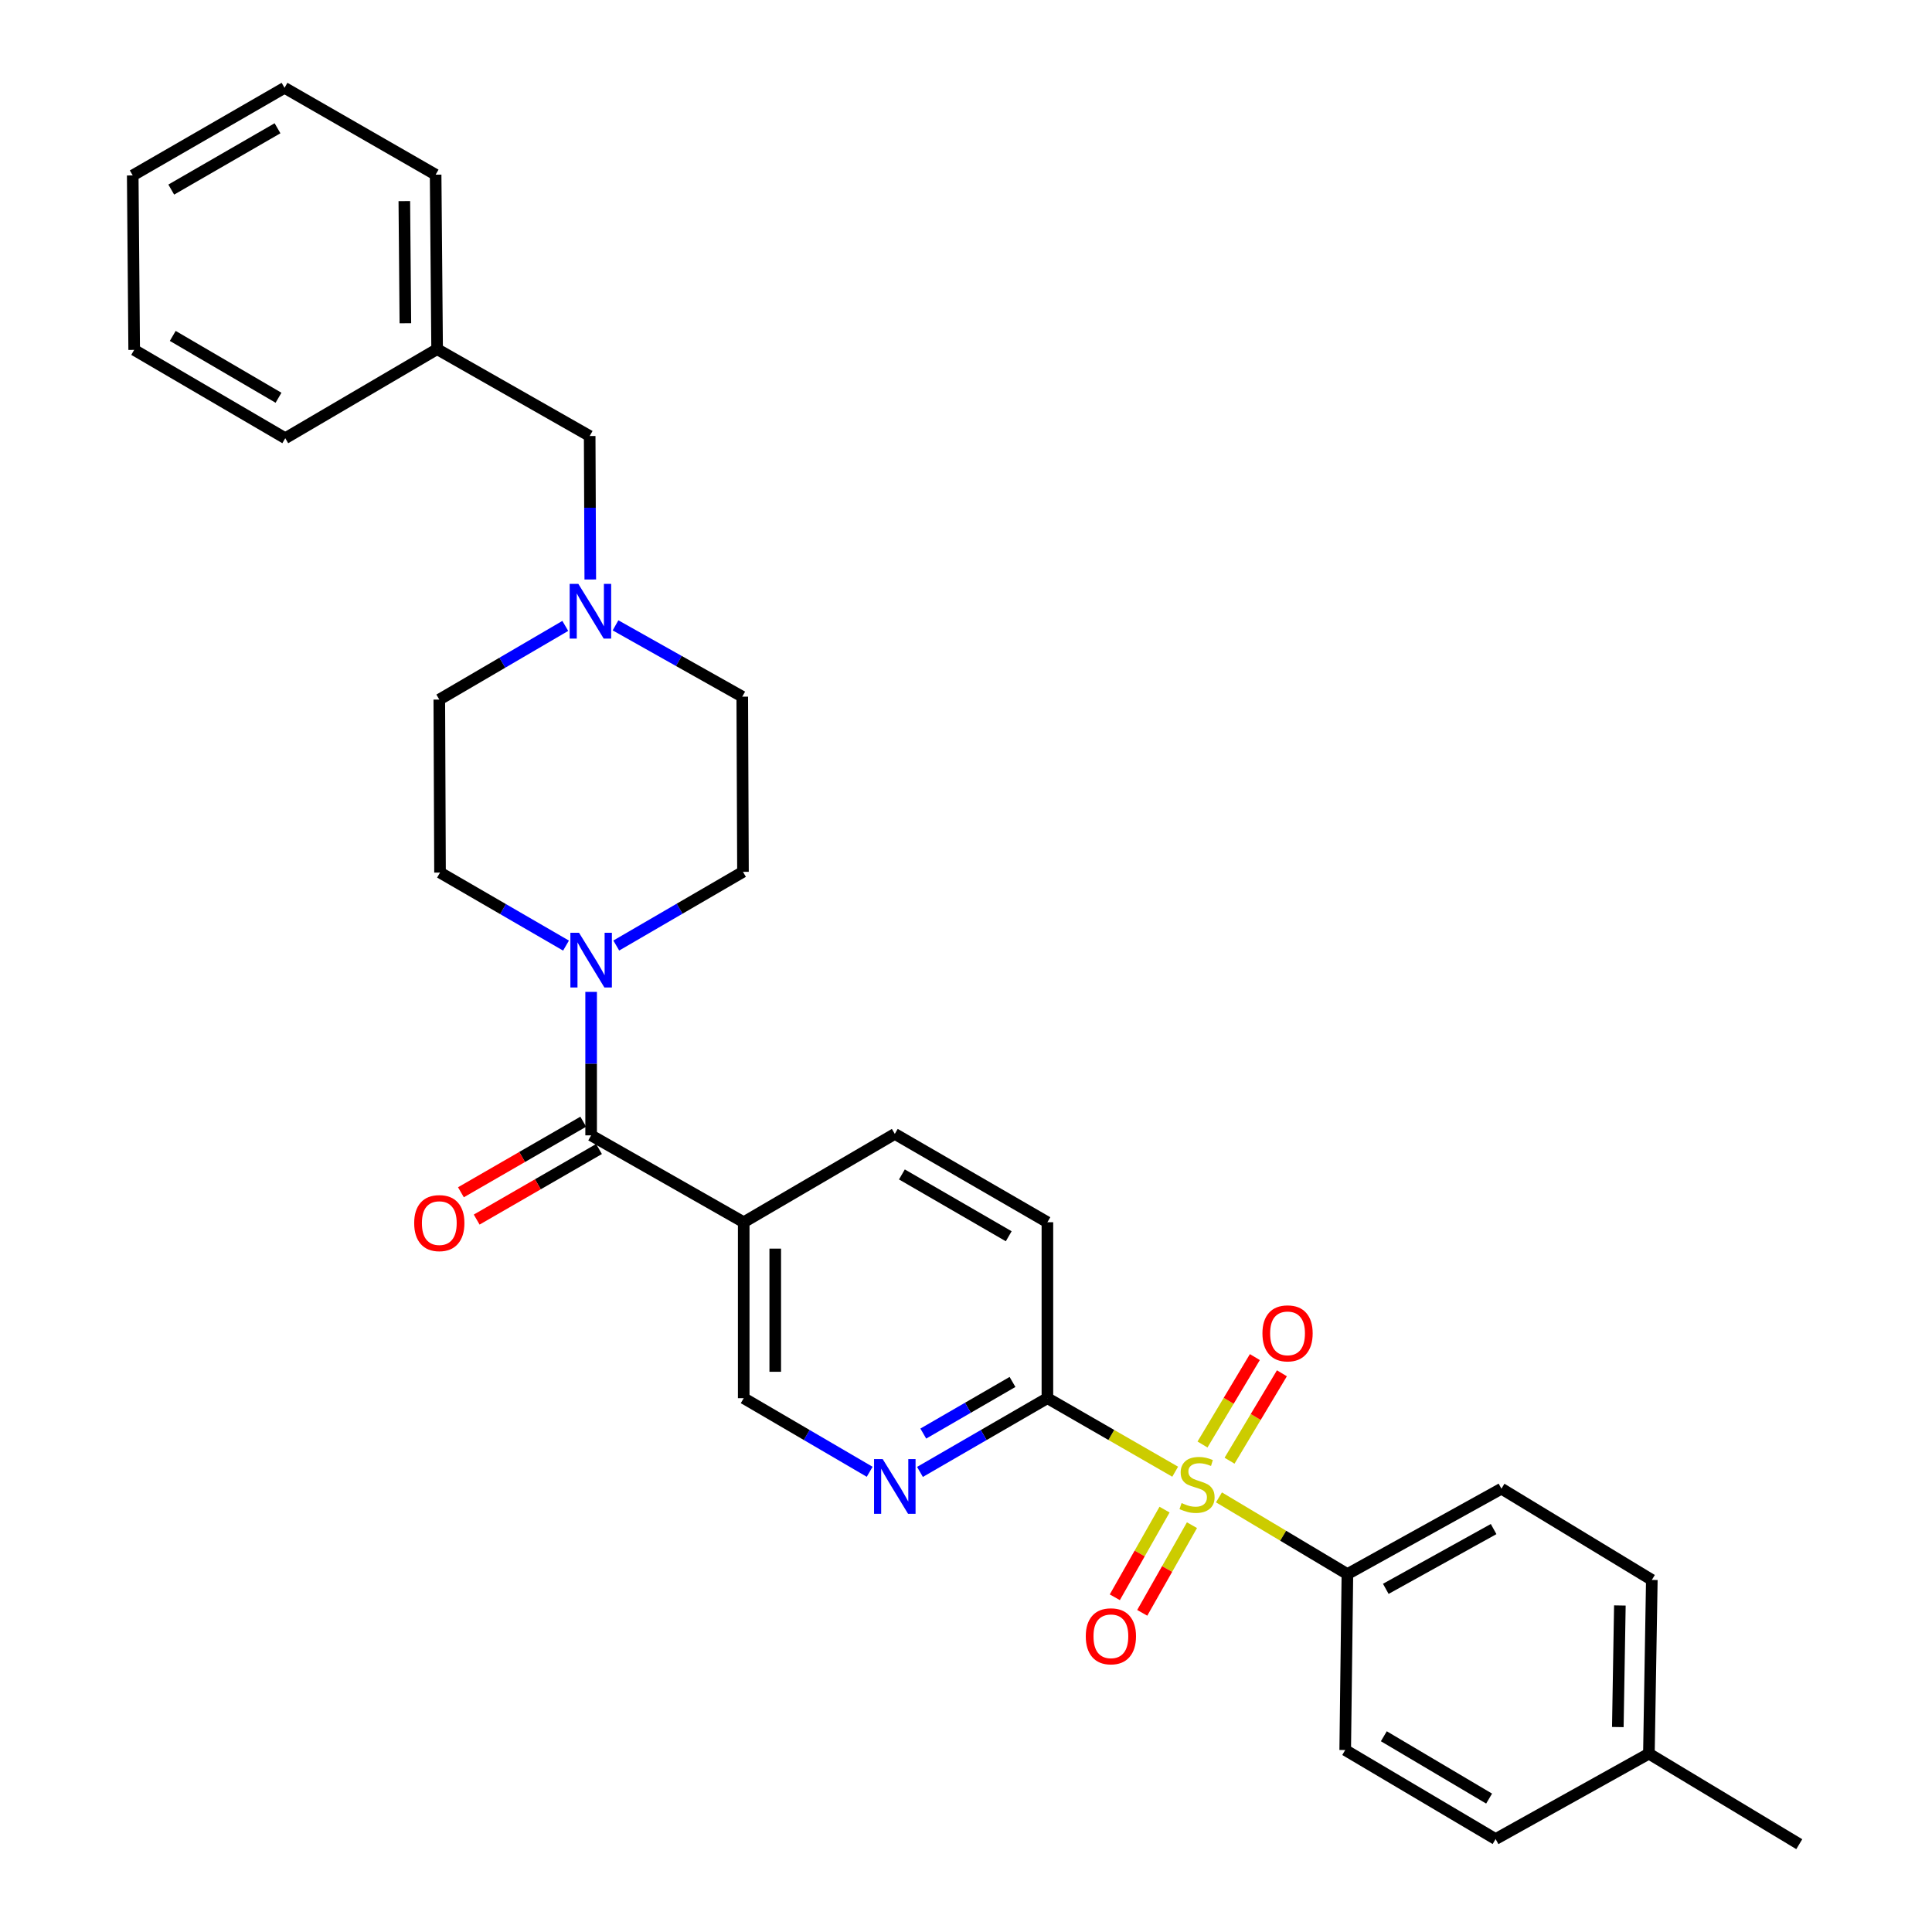 <?xml version='1.0' encoding='iso-8859-1'?>
<svg version='1.1' baseProfile='full'
              xmlns='http://www.w3.org/2000/svg'
                      xmlns:rdkit='http://www.rdkit.org/xml'
                      xmlns:xlink='http://www.w3.org/1999/xlink'
                  xml:space='preserve'
width='1000px' height='1000px' viewBox='0 0 1000 1000'>
<!-- END OF HEADER -->
<rect style='opacity:1.0;fill:#FFFFFF;stroke:none' width='1000' height='1000' x='0' y='0'> </rect>
<path class='bond-2' d='M 608.274,761.754 L 575.204,742.723' style='fill:none;fill-rule:evenodd;stroke:#CCCC00;stroke-width:6px;stroke-linecap:butt;stroke-linejoin:miter;stroke-opacity:1' />
<path class='bond-2' d='M 575.204,742.723 L 542.135,723.692' style='fill:none;fill-rule:evenodd;stroke:#000000;stroke-width:6px;stroke-linecap:butt;stroke-linejoin:miter;stroke-opacity:1' />
<path class='bond-5' d='M 630.934,775.041 L 664.173,794.892' style='fill:none;fill-rule:evenodd;stroke:#CCCC00;stroke-width:6px;stroke-linecap:butt;stroke-linejoin:miter;stroke-opacity:1' />
<path class='bond-5' d='M 664.173,794.892 L 697.412,814.742' style='fill:none;fill-rule:evenodd;stroke:#000000;stroke-width:6px;stroke-linecap:butt;stroke-linejoin:miter;stroke-opacity:1' />
<path class='bond-7' d='M 602.768,781.378 L 589.897,804.063' style='fill:none;fill-rule:evenodd;stroke:#CCCC00;stroke-width:6px;stroke-linecap:butt;stroke-linejoin:miter;stroke-opacity:1' />
<path class='bond-7' d='M 589.897,804.063 L 577.027,826.748' style='fill:none;fill-rule:evenodd;stroke:#FF0000;stroke-width:6px;stroke-linecap:butt;stroke-linejoin:miter;stroke-opacity:1' />
<path class='bond-7' d='M 616.96,789.431 L 604.089,812.115' style='fill:none;fill-rule:evenodd;stroke:#CCCC00;stroke-width:6px;stroke-linecap:butt;stroke-linejoin:miter;stroke-opacity:1' />
<path class='bond-7' d='M 604.089,812.115 L 591.219,834.8' style='fill:none;fill-rule:evenodd;stroke:#FF0000;stroke-width:6px;stroke-linecap:butt;stroke-linejoin:miter;stroke-opacity:1' />
<path class='bond-8' d='M 636.41,756.059 L 649.962,733.437' style='fill:none;fill-rule:evenodd;stroke:#CCCC00;stroke-width:6px;stroke-linecap:butt;stroke-linejoin:miter;stroke-opacity:1' />
<path class='bond-8' d='M 649.962,733.437 L 663.514,710.814' style='fill:none;fill-rule:evenodd;stroke:#FF0000;stroke-width:6px;stroke-linecap:butt;stroke-linejoin:miter;stroke-opacity:1' />
<path class='bond-8' d='M 622.413,747.674 L 635.965,725.051' style='fill:none;fill-rule:evenodd;stroke:#CCCC00;stroke-width:6px;stroke-linecap:butt;stroke-linejoin:miter;stroke-opacity:1' />
<path class='bond-8' d='M 635.965,725.051 L 649.517,702.429' style='fill:none;fill-rule:evenodd;stroke:#FF0000;stroke-width:6px;stroke-linecap:butt;stroke-linejoin:miter;stroke-opacity:1' />
<path class='bond-0' d='M 305.969,587.66 L 384.945,632.623' style='fill:none;fill-rule:evenodd;stroke:#000000;stroke-width:6px;stroke-linecap:butt;stroke-linejoin:miter;stroke-opacity:1' />
<path class='bond-1' d='M 305.969,587.66 L 305.969,550.53' style='fill:none;fill-rule:evenodd;stroke:#000000;stroke-width:6px;stroke-linecap:butt;stroke-linejoin:miter;stroke-opacity:1' />
<path class='bond-1' d='M 305.969,550.53 L 305.969,513.399' style='fill:none;fill-rule:evenodd;stroke:#0000FF;stroke-width:6px;stroke-linecap:butt;stroke-linejoin:miter;stroke-opacity:1' />
<path class='bond-10' d='M 301.892,580.593 L 270.233,598.857' style='fill:none;fill-rule:evenodd;stroke:#000000;stroke-width:6px;stroke-linecap:butt;stroke-linejoin:miter;stroke-opacity:1' />
<path class='bond-10' d='M 270.233,598.857 L 238.575,617.12' style='fill:none;fill-rule:evenodd;stroke:#FF0000;stroke-width:6px;stroke-linecap:butt;stroke-linejoin:miter;stroke-opacity:1' />
<path class='bond-10' d='M 310.046,594.727 L 278.387,612.991' style='fill:none;fill-rule:evenodd;stroke:#000000;stroke-width:6px;stroke-linecap:butt;stroke-linejoin:miter;stroke-opacity:1' />
<path class='bond-10' d='M 278.387,612.991 L 246.728,631.254' style='fill:none;fill-rule:evenodd;stroke:#FF0000;stroke-width:6px;stroke-linecap:butt;stroke-linejoin:miter;stroke-opacity:1' />
<path class='bond-12' d='M 292.969,489.437 L 260.362,470.537' style='fill:none;fill-rule:evenodd;stroke:#0000FF;stroke-width:6px;stroke-linecap:butt;stroke-linejoin:miter;stroke-opacity:1' />
<path class='bond-12' d='M 260.362,470.537 L 227.755,451.637' style='fill:none;fill-rule:evenodd;stroke:#000000;stroke-width:6px;stroke-linecap:butt;stroke-linejoin:miter;stroke-opacity:1' />
<path class='bond-13' d='M 318.982,489.405 L 351.773,470.335' style='fill:none;fill-rule:evenodd;stroke:#0000FF;stroke-width:6px;stroke-linecap:butt;stroke-linejoin:miter;stroke-opacity:1' />
<path class='bond-13' d='M 351.773,470.335 L 384.564,451.266' style='fill:none;fill-rule:evenodd;stroke:#000000;stroke-width:6px;stroke-linecap:butt;stroke-linejoin:miter;stroke-opacity:1' />
<path class='bond-4' d='M 542.135,723.692 L 509.153,742.778' style='fill:none;fill-rule:evenodd;stroke:#000000;stroke-width:6px;stroke-linecap:butt;stroke-linejoin:miter;stroke-opacity:1' />
<path class='bond-4' d='M 509.153,742.778 L 476.172,761.863' style='fill:none;fill-rule:evenodd;stroke:#0000FF;stroke-width:6px;stroke-linecap:butt;stroke-linejoin:miter;stroke-opacity:1' />
<path class='bond-4' d='M 524.068,715.295 L 500.981,728.655' style='fill:none;fill-rule:evenodd;stroke:#000000;stroke-width:6px;stroke-linecap:butt;stroke-linejoin:miter;stroke-opacity:1' />
<path class='bond-4' d='M 500.981,728.655 L 477.893,742.015' style='fill:none;fill-rule:evenodd;stroke:#0000FF;stroke-width:6px;stroke-linecap:butt;stroke-linejoin:miter;stroke-opacity:1' />
<path class='bond-14' d='M 542.135,723.692 L 542.135,632.623' style='fill:none;fill-rule:evenodd;stroke:#000000;stroke-width:6px;stroke-linecap:butt;stroke-linejoin:miter;stroke-opacity:1' />
<path class='bond-3' d='M 384.945,632.623 L 463.15,586.908' style='fill:none;fill-rule:evenodd;stroke:#000000;stroke-width:6px;stroke-linecap:butt;stroke-linejoin:miter;stroke-opacity:1' />
<path class='bond-30' d='M 384.945,632.623 L 384.945,723.692' style='fill:none;fill-rule:evenodd;stroke:#000000;stroke-width:6px;stroke-linecap:butt;stroke-linejoin:miter;stroke-opacity:1' />
<path class='bond-30' d='M 401.262,646.284 L 401.262,710.032' style='fill:none;fill-rule:evenodd;stroke:#000000;stroke-width:6px;stroke-linecap:butt;stroke-linejoin:miter;stroke-opacity:1' />
<path class='bond-9' d='M 450.146,761.798 L 417.545,742.745' style='fill:none;fill-rule:evenodd;stroke:#0000FF;stroke-width:6px;stroke-linecap:butt;stroke-linejoin:miter;stroke-opacity:1' />
<path class='bond-9' d='M 417.545,742.745 L 384.945,723.692' style='fill:none;fill-rule:evenodd;stroke:#000000;stroke-width:6px;stroke-linecap:butt;stroke-linejoin:miter;stroke-opacity:1' />
<path class='bond-15' d='M 697.412,814.742 L 777.14,770.541' style='fill:none;fill-rule:evenodd;stroke:#000000;stroke-width:6px;stroke-linecap:butt;stroke-linejoin:miter;stroke-opacity:1' />
<path class='bond-15' d='M 717.283,822.383 L 773.093,791.442' style='fill:none;fill-rule:evenodd;stroke:#000000;stroke-width:6px;stroke-linecap:butt;stroke-linejoin:miter;stroke-opacity:1' />
<path class='bond-16' d='M 697.412,814.742 L 696.279,905.811' style='fill:none;fill-rule:evenodd;stroke:#000000;stroke-width:6px;stroke-linecap:butt;stroke-linejoin:miter;stroke-opacity:1' />
<path class='bond-6' d='M 318.592,323.678 L 351.392,342.132' style='fill:none;fill-rule:evenodd;stroke:#0000FF;stroke-width:6px;stroke-linecap:butt;stroke-linejoin:miter;stroke-opacity:1' />
<path class='bond-6' d='M 351.392,342.132 L 384.193,360.587' style='fill:none;fill-rule:evenodd;stroke:#000000;stroke-width:6px;stroke-linecap:butt;stroke-linejoin:miter;stroke-opacity:1' />
<path class='bond-17' d='M 305.529,299.94 L 305.373,262.809' style='fill:none;fill-rule:evenodd;stroke:#0000FF;stroke-width:6px;stroke-linecap:butt;stroke-linejoin:miter;stroke-opacity:1' />
<path class='bond-17' d='M 305.373,262.809 L 305.217,225.679' style='fill:none;fill-rule:evenodd;stroke:#000000;stroke-width:6px;stroke-linecap:butt;stroke-linejoin:miter;stroke-opacity:1' />
<path class='bond-32' d='M 292.593,323.97 L 259.988,343.031' style='fill:none;fill-rule:evenodd;stroke:#0000FF;stroke-width:6px;stroke-linecap:butt;stroke-linejoin:miter;stroke-opacity:1' />
<path class='bond-32' d='M 259.988,343.031 L 227.383,362.092' style='fill:none;fill-rule:evenodd;stroke:#000000;stroke-width:6px;stroke-linecap:butt;stroke-linejoin:miter;stroke-opacity:1' />
<path class='bond-11' d='M 463.15,586.908 L 542.135,632.623' style='fill:none;fill-rule:evenodd;stroke:#000000;stroke-width:6px;stroke-linecap:butt;stroke-linejoin:miter;stroke-opacity:1' />
<path class='bond-11' d='M 466.824,607.887 L 522.113,639.888' style='fill:none;fill-rule:evenodd;stroke:#000000;stroke-width:6px;stroke-linecap:butt;stroke-linejoin:miter;stroke-opacity:1' />
<path class='bond-18' d='M 227.755,451.637 L 227.383,362.092' style='fill:none;fill-rule:evenodd;stroke:#000000;stroke-width:6px;stroke-linecap:butt;stroke-linejoin:miter;stroke-opacity:1' />
<path class='bond-19' d='M 384.564,451.266 L 384.193,360.587' style='fill:none;fill-rule:evenodd;stroke:#000000;stroke-width:6px;stroke-linecap:butt;stroke-linejoin:miter;stroke-opacity:1' />
<path class='bond-21' d='M 777.14,770.541 L 854.983,817.77' style='fill:none;fill-rule:evenodd;stroke:#000000;stroke-width:6px;stroke-linecap:butt;stroke-linejoin:miter;stroke-opacity:1' />
<path class='bond-20' d='M 696.279,905.811 L 774.121,951.898' style='fill:none;fill-rule:evenodd;stroke:#000000;stroke-width:6px;stroke-linecap:butt;stroke-linejoin:miter;stroke-opacity:1' />
<path class='bond-20' d='M 716.268,898.683 L 770.758,930.944' style='fill:none;fill-rule:evenodd;stroke:#000000;stroke-width:6px;stroke-linecap:butt;stroke-linejoin:miter;stroke-opacity:1' />
<path class='bond-23' d='M 305.217,225.679 L 226.25,180.725' style='fill:none;fill-rule:evenodd;stroke:#000000;stroke-width:6px;stroke-linecap:butt;stroke-linejoin:miter;stroke-opacity:1' />
<path class='bond-22' d='M 774.121,951.898 L 853.469,907.688' style='fill:none;fill-rule:evenodd;stroke:#000000;stroke-width:6px;stroke-linecap:butt;stroke-linejoin:miter;stroke-opacity:1' />
<path class='bond-31' d='M 854.983,817.77 L 853.469,907.688' style='fill:none;fill-rule:evenodd;stroke:#000000;stroke-width:6px;stroke-linecap:butt;stroke-linejoin:miter;stroke-opacity:1' />
<path class='bond-31' d='M 838.441,830.983 L 837.381,893.925' style='fill:none;fill-rule:evenodd;stroke:#000000;stroke-width:6px;stroke-linecap:butt;stroke-linejoin:miter;stroke-opacity:1' />
<path class='bond-24' d='M 853.469,907.688 L 931.302,954.545' style='fill:none;fill-rule:evenodd;stroke:#000000;stroke-width:6px;stroke-linecap:butt;stroke-linejoin:miter;stroke-opacity:1' />
<path class='bond-25' d='M 226.25,180.725 L 225.48,90.409' style='fill:none;fill-rule:evenodd;stroke:#000000;stroke-width:6px;stroke-linecap:butt;stroke-linejoin:miter;stroke-opacity:1' />
<path class='bond-25' d='M 209.818,167.317 L 209.279,104.095' style='fill:none;fill-rule:evenodd;stroke:#000000;stroke-width:6px;stroke-linecap:butt;stroke-linejoin:miter;stroke-opacity:1' />
<path class='bond-26' d='M 226.25,180.725 L 147.655,226.821' style='fill:none;fill-rule:evenodd;stroke:#000000;stroke-width:6px;stroke-linecap:butt;stroke-linejoin:miter;stroke-opacity:1' />
<path class='bond-27' d='M 225.48,90.409 L 147.274,45.455' style='fill:none;fill-rule:evenodd;stroke:#000000;stroke-width:6px;stroke-linecap:butt;stroke-linejoin:miter;stroke-opacity:1' />
<path class='bond-28' d='M 147.655,226.821 L 69.45,181.097' style='fill:none;fill-rule:evenodd;stroke:#000000;stroke-width:6px;stroke-linecap:butt;stroke-linejoin:miter;stroke-opacity:1' />
<path class='bond-28' d='M 144.16,205.876 L 89.417,173.869' style='fill:none;fill-rule:evenodd;stroke:#000000;stroke-width:6px;stroke-linecap:butt;stroke-linejoin:miter;stroke-opacity:1' />
<path class='bond-33' d='M 147.274,45.455 L 68.698,90.799' style='fill:none;fill-rule:evenodd;stroke:#000000;stroke-width:6px;stroke-linecap:butt;stroke-linejoin:miter;stroke-opacity:1' />
<path class='bond-33' d='M 143.644,66.389 L 88.64,98.13' style='fill:none;fill-rule:evenodd;stroke:#000000;stroke-width:6px;stroke-linecap:butt;stroke-linejoin:miter;stroke-opacity:1' />
<path class='bond-29' d='M 69.45,181.097 L 68.698,90.799' style='fill:none;fill-rule:evenodd;stroke:#000000;stroke-width:6px;stroke-linecap:butt;stroke-linejoin:miter;stroke-opacity:1' />
<path  class='atom-0' d='M 611.588 777.985
Q 611.908 778.105, 613.228 778.665
Q 614.548 779.225, 615.988 779.585
Q 617.468 779.905, 618.908 779.905
Q 621.588 779.905, 623.148 778.625
Q 624.708 777.305, 624.708 775.025
Q 624.708 773.465, 623.908 772.505
Q 623.148 771.545, 621.948 771.025
Q 620.748 770.505, 618.748 769.905
Q 616.228 769.145, 614.708 768.425
Q 613.228 767.705, 612.148 766.185
Q 611.108 764.665, 611.108 762.105
Q 611.108 758.545, 613.508 756.345
Q 615.948 754.145, 620.748 754.145
Q 624.028 754.145, 627.748 755.705
L 626.828 758.785
Q 623.428 757.385, 620.868 757.385
Q 618.108 757.385, 616.588 758.545
Q 615.068 759.665, 615.108 761.625
Q 615.108 763.145, 615.868 764.065
Q 616.668 764.985, 617.788 765.505
Q 618.948 766.025, 620.868 766.625
Q 623.428 767.425, 624.948 768.225
Q 626.468 769.025, 627.548 770.665
Q 628.668 772.265, 628.668 775.025
Q 628.668 778.945, 626.028 781.065
Q 623.428 783.145, 619.068 783.145
Q 616.548 783.145, 614.628 782.585
Q 612.748 782.065, 610.508 781.145
L 611.588 777.985
' fill='#CCCC00'/>
<path  class='atom-2' d='M 299.709 482.812
L 308.989 497.812
Q 309.909 499.292, 311.389 501.972
Q 312.869 504.652, 312.949 504.812
L 312.949 482.812
L 316.709 482.812
L 316.709 511.132
L 312.829 511.132
L 302.869 494.732
Q 301.709 492.812, 300.469 490.612
Q 299.269 488.412, 298.909 487.732
L 298.909 511.132
L 295.229 511.132
L 295.229 482.812
L 299.709 482.812
' fill='#0000FF'/>
<path  class='atom-5' d='M 456.89 755.239
L 466.17 770.239
Q 467.09 771.719, 468.57 774.399
Q 470.05 777.079, 470.13 777.239
L 470.13 755.239
L 473.89 755.239
L 473.89 783.559
L 470.01 783.559
L 460.05 767.159
Q 458.89 765.239, 457.65 763.039
Q 456.45 760.839, 456.09 760.159
L 456.09 783.559
L 452.41 783.559
L 452.41 755.239
L 456.89 755.239
' fill='#0000FF'/>
<path  class='atom-7' d='M 299.338 302.207
L 308.618 317.207
Q 309.538 318.687, 311.018 321.367
Q 312.498 324.047, 312.578 324.207
L 312.578 302.207
L 316.338 302.207
L 316.338 330.527
L 312.458 330.527
L 302.498 314.127
Q 301.338 312.207, 300.098 310.007
Q 298.898 307.807, 298.538 307.127
L 298.538 330.527
L 294.858 330.527
L 294.858 302.207
L 299.338 302.207
' fill='#0000FF'/>
<path  class='atom-8' d='M 561.996 846.94
Q 561.996 840.14, 565.356 836.34
Q 568.716 832.54, 574.996 832.54
Q 581.276 832.54, 584.636 836.34
Q 587.996 840.14, 587.996 846.94
Q 587.996 853.82, 584.596 857.74
Q 581.196 861.62, 574.996 861.62
Q 568.756 861.62, 565.356 857.74
Q 561.996 853.86, 561.996 846.94
M 574.996 858.42
Q 579.316 858.42, 581.636 855.54
Q 583.996 852.62, 583.996 846.94
Q 583.996 841.38, 581.636 838.58
Q 579.316 835.74, 574.996 835.74
Q 570.676 835.74, 568.316 838.54
Q 565.996 841.34, 565.996 846.94
Q 565.996 852.66, 568.316 855.54
Q 570.676 858.42, 574.996 858.42
' fill='#FF0000'/>
<path  class='atom-9' d='M 653.436 690.14
Q 653.436 683.34, 656.796 679.54
Q 660.156 675.74, 666.436 675.74
Q 672.716 675.74, 676.076 679.54
Q 679.436 683.34, 679.436 690.14
Q 679.436 697.02, 676.036 700.94
Q 672.636 704.82, 666.436 704.82
Q 660.196 704.82, 656.796 700.94
Q 653.436 697.06, 653.436 690.14
M 666.436 701.62
Q 670.756 701.62, 673.076 698.74
Q 675.436 695.82, 675.436 690.14
Q 675.436 684.58, 673.076 681.78
Q 670.756 678.94, 666.436 678.94
Q 662.116 678.94, 659.756 681.74
Q 657.436 684.54, 657.436 690.14
Q 657.436 695.86, 659.756 698.74
Q 662.116 701.62, 666.436 701.62
' fill='#FF0000'/>
<path  class='atom-11' d='M 214.383 633.075
Q 214.383 626.275, 217.743 622.475
Q 221.103 618.675, 227.383 618.675
Q 233.663 618.675, 237.023 622.475
Q 240.383 626.275, 240.383 633.075
Q 240.383 639.955, 236.983 643.875
Q 233.583 647.755, 227.383 647.755
Q 221.143 647.755, 217.743 643.875
Q 214.383 639.995, 214.383 633.075
M 227.383 644.555
Q 231.703 644.555, 234.023 641.675
Q 236.383 638.755, 236.383 633.075
Q 236.383 627.515, 234.023 624.715
Q 231.703 621.875, 227.383 621.875
Q 223.063 621.875, 220.703 624.675
Q 218.383 627.475, 218.383 633.075
Q 218.383 638.795, 220.703 641.675
Q 223.063 644.555, 227.383 644.555
' fill='#FF0000'/>
</svg>

